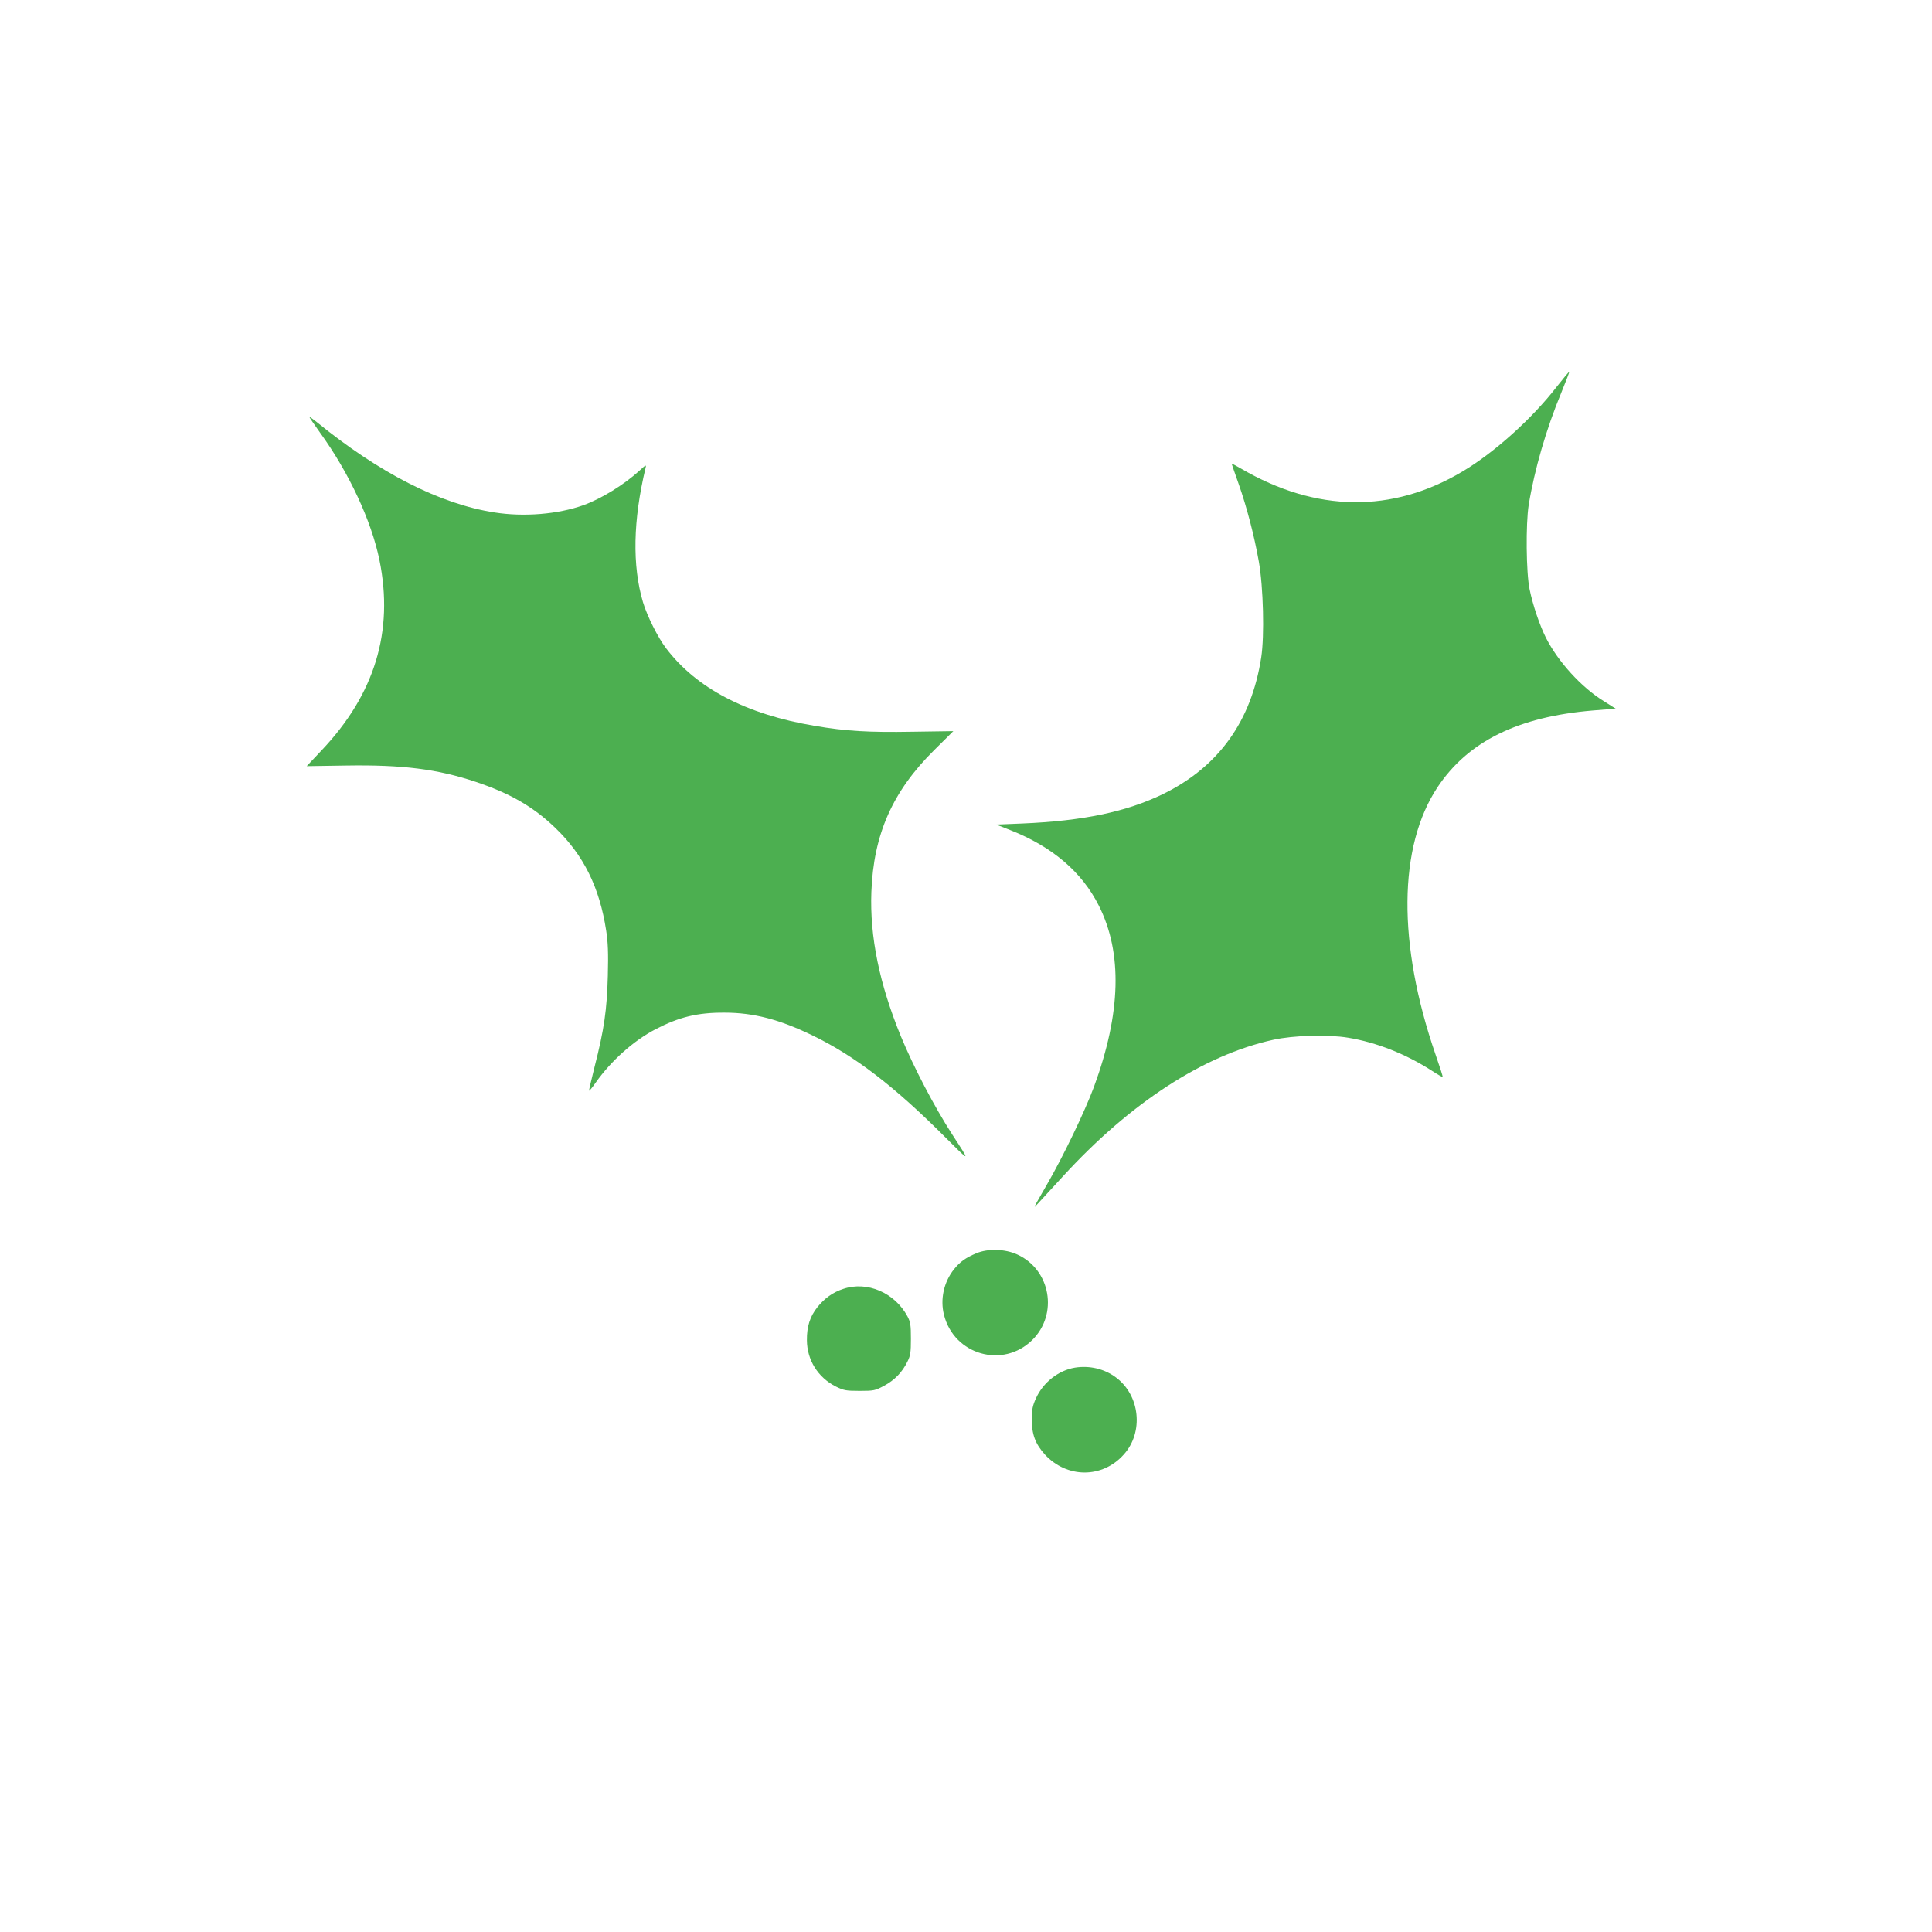 <?xml version="1.0" standalone="no"?>
<!DOCTYPE svg PUBLIC "-//W3C//DTD SVG 20010904//EN"
 "http://www.w3.org/TR/2001/REC-SVG-20010904/DTD/svg10.dtd">
<svg version="1.0" xmlns="http://www.w3.org/2000/svg"
 width="1280pt" height="1280pt" viewBox="0 0 1280 1280"
 preserveAspectRatio="xMidYMid meet">
<g transform="translate(0,1280) scale(0.1,-0.1)"
fill="#4caf50" stroke="none">
<path d="M10314 10238 c-164 -212 -414 -437 -625 -562 -465 -277 -969 -271
-1466 19 -35 20 -63 35 -63 33 0 -2 21 -62 46 -133 55 -156 104 -346 134 -515
30 -170 38 -492 16 -635 -65 -423 -283 -726 -651 -906 -243 -118 -530 -178
-933 -195 l-172 -7 94 -37 c277 -109 474 -277 586 -500 158 -313 147 -713 -32
-1200 -60 -162 -206 -466 -313 -650 -95 -165 -94 -163 -55 -120 18 19 89 97
159 173 449 491 934 806 1396 908 135 30 364 36 496 14 189 -31 383 -108 554
-218 38 -25 71 -44 73 -42 2 2 -19 68 -47 148 -253 733 -248 1379 14 1773 202
303 534 466 1030 507 l149 12 -79 50 c-149 92 -303 262 -383 420 -42 84 -86
214 -108 320 -23 110 -26 433 -6 560 38 233 116 503 217 746 30 73 53 134 52
136 -2 1 -39 -43 -83 -99z"/>
<path d="M2050 10037 c0 -3 32 -50 70 -103 192 -265 341 -585 394 -845 96
-472 -31 -889 -384 -1261 l-98 -104 261 4 c372 6 605 -23 859 -108 227 -76
382 -165 528 -306 187 -180 292 -393 336 -679 12 -76 15 -149 11 -300 -6 -226
-24 -354 -88 -604 -21 -85 -38 -156 -36 -157 2 -2 22 22 44 54 102 144 250
277 396 353 156 81 278 111 457 110 192 0 366 -45 585 -152 277 -134 541 -337
871 -667 178 -178 176 -178 52 13 -118 183 -255 445 -339 648 -143 349 -207
661 -196 957 14 382 140 667 417 941 l126 125 -272 -4 c-289 -5 -442 4 -646
39 -454 76 -784 249 -985 514 -55 72 -126 215 -153 305 -72 243 -66 543 17
890 6 23 2 21 -39 -17 -104 -95 -254 -187 -373 -230 -168 -60 -394 -79 -589
-48 -362 56 -765 262 -1183 603 -24 19 -43 32 -43 29z"/>
<path d="M6469 4497 c-72 -30 -110 -58 -149 -107 -67 -84 -92 -198 -66 -301
67 -266 391 -358 585 -167 173 171 122 465 -98 566 -82 38 -195 41 -272 9z"/>
<path d="M5588 4261 c-69 -22 -126 -63 -173 -122 -49 -62 -70 -128 -69 -219 1
-131 73 -246 191 -306 53 -26 67 -29 158 -29 95 0 103 2 163 34 70 38 120 90
154 160 20 39 23 62 23 151 0 91 -3 111 -23 149 -84 156 -266 235 -424 182z"/>
<path d="M7122 3739 c-109 -18 -210 -97 -258 -202 -23 -50 -28 -77 -28 -137
-1 -102 23 -166 86 -236 146 -159 381 -160 523 -1 134 148 108 394 -53 512
-77 57 -174 79 -270 64z"/>
</g>
</svg>
